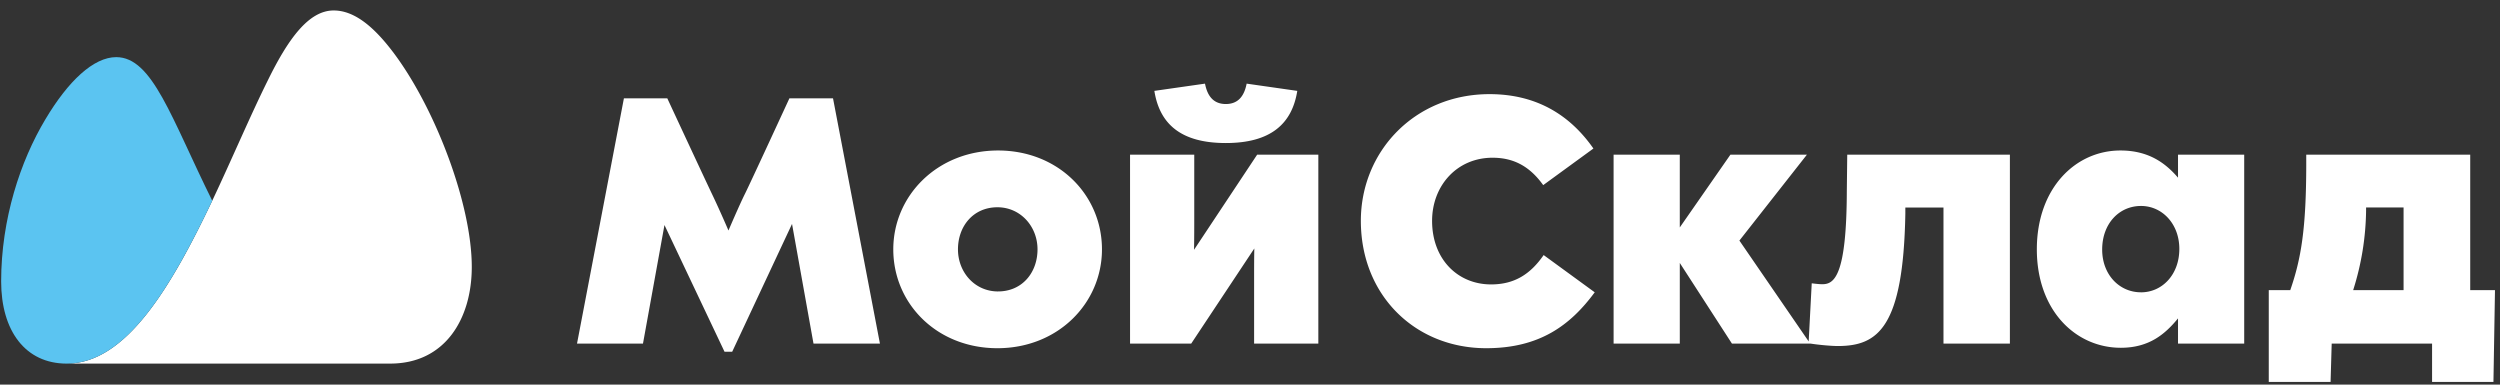 <?xml version="1.0" encoding="UTF-8"?> <svg xmlns="http://www.w3.org/2000/svg" width="117" height="18" viewBox="0 0 117 18"><rect x="0" y="0" width="117" height="18" fill="#333333" stroke="none"/> <g fill="none" fill-rule="evenodd"> <path fill="#FFF" d="M112.487 13.578V9.71h-1.754v.144a12.75 12.75 0 0 1-.605 3.724h2.36zm3.119 0h1.159l-.072 4.298h-2.872v-1.795h-4.698l-.052 1.795h-2.893v-4.298h1.006c.502-1.446.748-2.852.748-5.909v-.43h7.674v6.339zM57.369 6.694c-2.103 0-3.099-.892-3.345-2.441l2.37-.339c.113.585.4.954.975.954.574 0 .861-.369.974-.954l2.37.339c-.246 1.549-1.252 2.441-3.344 2.441zm-10.66 6.945c1.13 0 1.847-.883 1.847-1.97 0-1.065-.79-1.969-1.877-1.969-1.128 0-1.846.884-1.846 1.97 0 1.066.78 1.97 1.877 1.97zm0-6.596c2.822 0 4.863 2.083 4.863 4.627 0 2.513-2.051 4.626-4.893 4.626-2.831 0-4.873-2.082-4.873-4.626 0-2.513 2.062-4.627 4.904-4.627zm53.489 6.638c.995 0 1.795-.831 1.795-2.032 0-1.17-.8-2.01-1.795-2.01-1.016 0-1.816.82-1.816 2.041 0 1.17.8 2 1.816 2zm1.733-6.443h3.098v8.843h-3.098v-1.18c-.605.739-1.354 1.375-2.677 1.375-2.113 0-3.93-1.744-3.93-4.606 0-2.872 1.817-4.627 3.91-4.627 1.343 0 2.123.606 2.697 1.272V7.238zm-46.05 4.452l2.954-4.452h2.863v8.843h-3.006v-2.883c0-.554 0-1.067.01-1.57l-2.954 4.453h-2.862V7.238h3.005v2.842c0 .44 0 1.077-.01 1.61zm30.55-2.749l.02-1.703h7.612v8.843h-3.108v-6.37H89.17v.277c-.093 5.344-1.283 6.206-3.16 6.206-.297 0-.882-.052-1.272-.113h-3.683l-2.441-3.775v3.775h-3.098V7.238h3.098v3.406l2.37-3.406h3.58l-3.16 4.021 3.242 4.72.143-2.72c.339.042.421.042.503.042.554 0 1.128-.4 1.139-4.36zm-16.65 4.37c1.088 0 1.837-.472 2.462-1.374l2.39 1.743c-1.138 1.54-2.574 2.616-5.078 2.616-3.323 0-5.867-2.472-5.867-5.96 0-3.252 2.523-5.93 6.021-5.93 2.165 0 3.745.945 4.863 2.545l-2.35 1.713c-.625-.872-1.374-1.282-2.37-1.282-1.67 0-2.83 1.313-2.83 2.954 0 1.806 1.21 2.975 2.76 2.975zm-32.837-8.71h2.041l2.196 11.48h-3.109l-1.005-5.601-2.8 5.98h-.36l-2.81-5.929-1.006 5.55h-3.087l2.195-11.48h2.03s1.765 3.796 2.114 4.525c.349.728.749 1.662.749 1.662s.513-1.2.77-1.713c.256-.513 2.082-4.473 2.082-4.473zM3.122 17.016c2.798 0 4.914-3.644 6.811-7.622.913-1.929 1.765-3.95 2.616-5.663.935-1.9 1.894-3.241 3.067-3.241.995 0 1.931.803 2.863 2.062 1.93 2.613 3.6 7.038 3.6 9.94 0 2.431-1.251 4.524-3.816 4.524H3.122z"></path> <path fill="#5BC4F1" d="M9.933 9.394C8.011 5.518 7.14 2.674 5.44 2.674c-1.057 0-2.246 1.109-3.324 2.924C.962 7.525.054 10.244.054 13.17c0 2.31 1.131 3.847 3.068 3.847 2.798 0 4.914-3.644 6.811-7.622"></path> </g> </svg> 